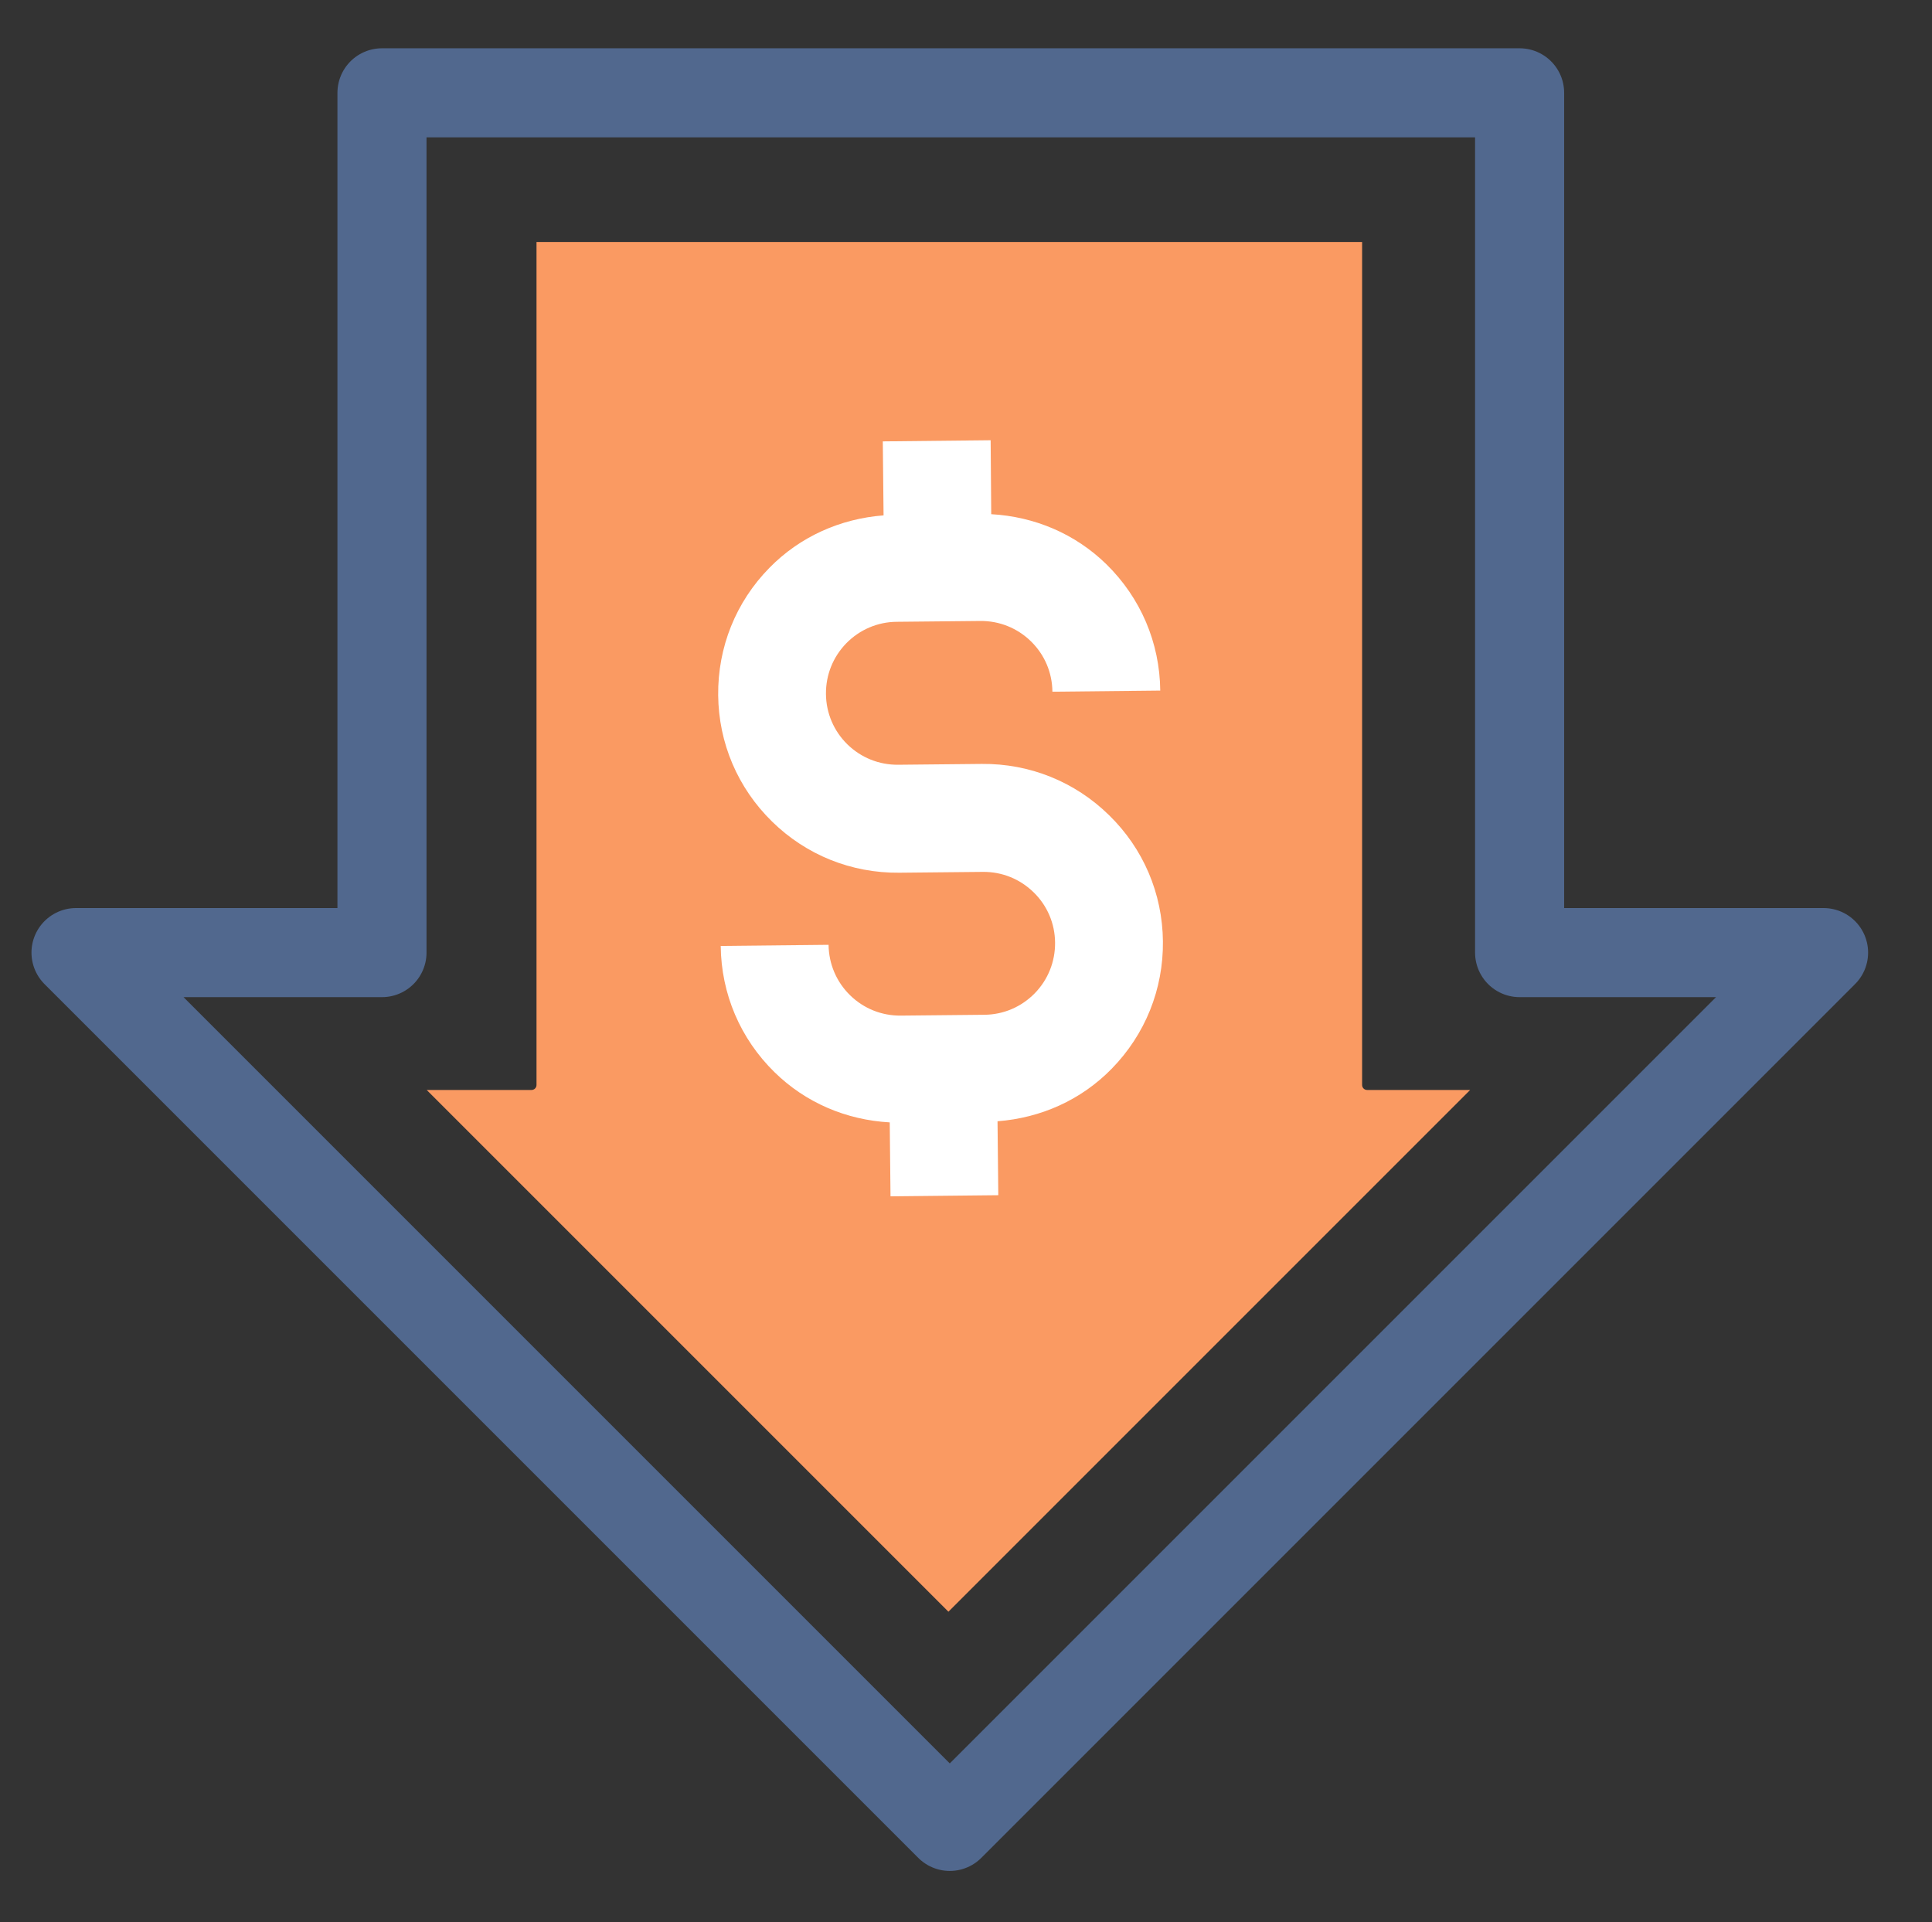 <?xml version="1.0" encoding="UTF-8"?>
<!-- Generator: Adobe Illustrator 27.0.0, SVG Export Plug-In . SVG Version: 6.00 Build 0)  -->
<svg xmlns="http://www.w3.org/2000/svg" xmlns:xlink="http://www.w3.org/1999/xlink" version="1.1" id="Layer_1" x="0px" y="0px" width="32.532px" height="32.367px" viewBox="0 0 32.532 32.367" xml:space="preserve">
<rect x="0" y="0" width="32.532" height="32.367" fill="#333333" stroke="none"/>
<polygon fill="none" stroke="#51688E" stroke-width="1.5" stroke-linecap="round" stroke-linejoin="round" stroke-miterlimit="10" points="  25.588,16.04 25.588,1.563 6.432,1.563 6.432,16.04 1.28,16.04 15.993,30.753 30.706,16.04 "></polygon>
<path fill="#FA9A62" d="M7.185,18.353l8.785,8.785l8.785-8.785H23.02c-0.047,0-0.084-0.038-0.084-0.084V4.075H9.034v14.194  c0,0.047-0.038,0.084-0.084,0.084H7.185z"></path>
<path fill="#FFFFFF" d="M16.681,7.413l-1.816,0.019l0.013,1.246c-0.728,0.056-1.406,0.357-1.922,0.883  c-0.565,0.575-0.871,1.337-0.863,2.145c0.008,0.807,0.33,1.562,0.907,2.127c0.575,0.564,1.336,0.87,2.143,0.862l1.408-0.014  c0.321-0.003,0.624,0.119,0.855,0.345c0.229,0.224,0.357,0.524,0.36,0.845c0.003,0.321-0.119,0.626-0.343,0.855  c-0.225,0.229-0.525,0.358-0.847,0.361l-1.408,0.014c-0.322,0.003-0.625-0.119-0.854-0.343c-0.23-0.225-0.358-0.527-0.362-0.849  l-1.816,0.019c0.008,0.807,0.33,1.562,0.906,2.126c0.526,0.516,1.21,0.804,1.94,0.845l0.013,1.245l1.815-0.019l-0.013-1.245  c0.729-0.056,1.407-0.357,1.923-0.885c0.564-0.577,0.87-1.338,0.862-2.144c-0.008-0.807-0.33-1.562-0.906-2.124  c-0.576-0.565-1.338-0.872-2.144-0.864l-1.408,0.014c-0.322,0.003-0.625-0.119-0.855-0.343c-0.229-0.225-0.358-0.526-0.361-0.848  c-0.003-0.322,0.119-0.625,0.343-0.855c0.225-0.229,0.526-0.358,0.847-0.361l1.408-0.014c0.321-0.003,0.625,0.119,0.854,0.343  c0.23,0.225,0.358,0.526,0.361,0.848l1.816-0.019c-0.008-0.807-0.33-1.561-0.907-2.127c-0.527-0.515-1.211-0.802-1.939-0.843  L16.681,7.413z"></path>
</svg>
